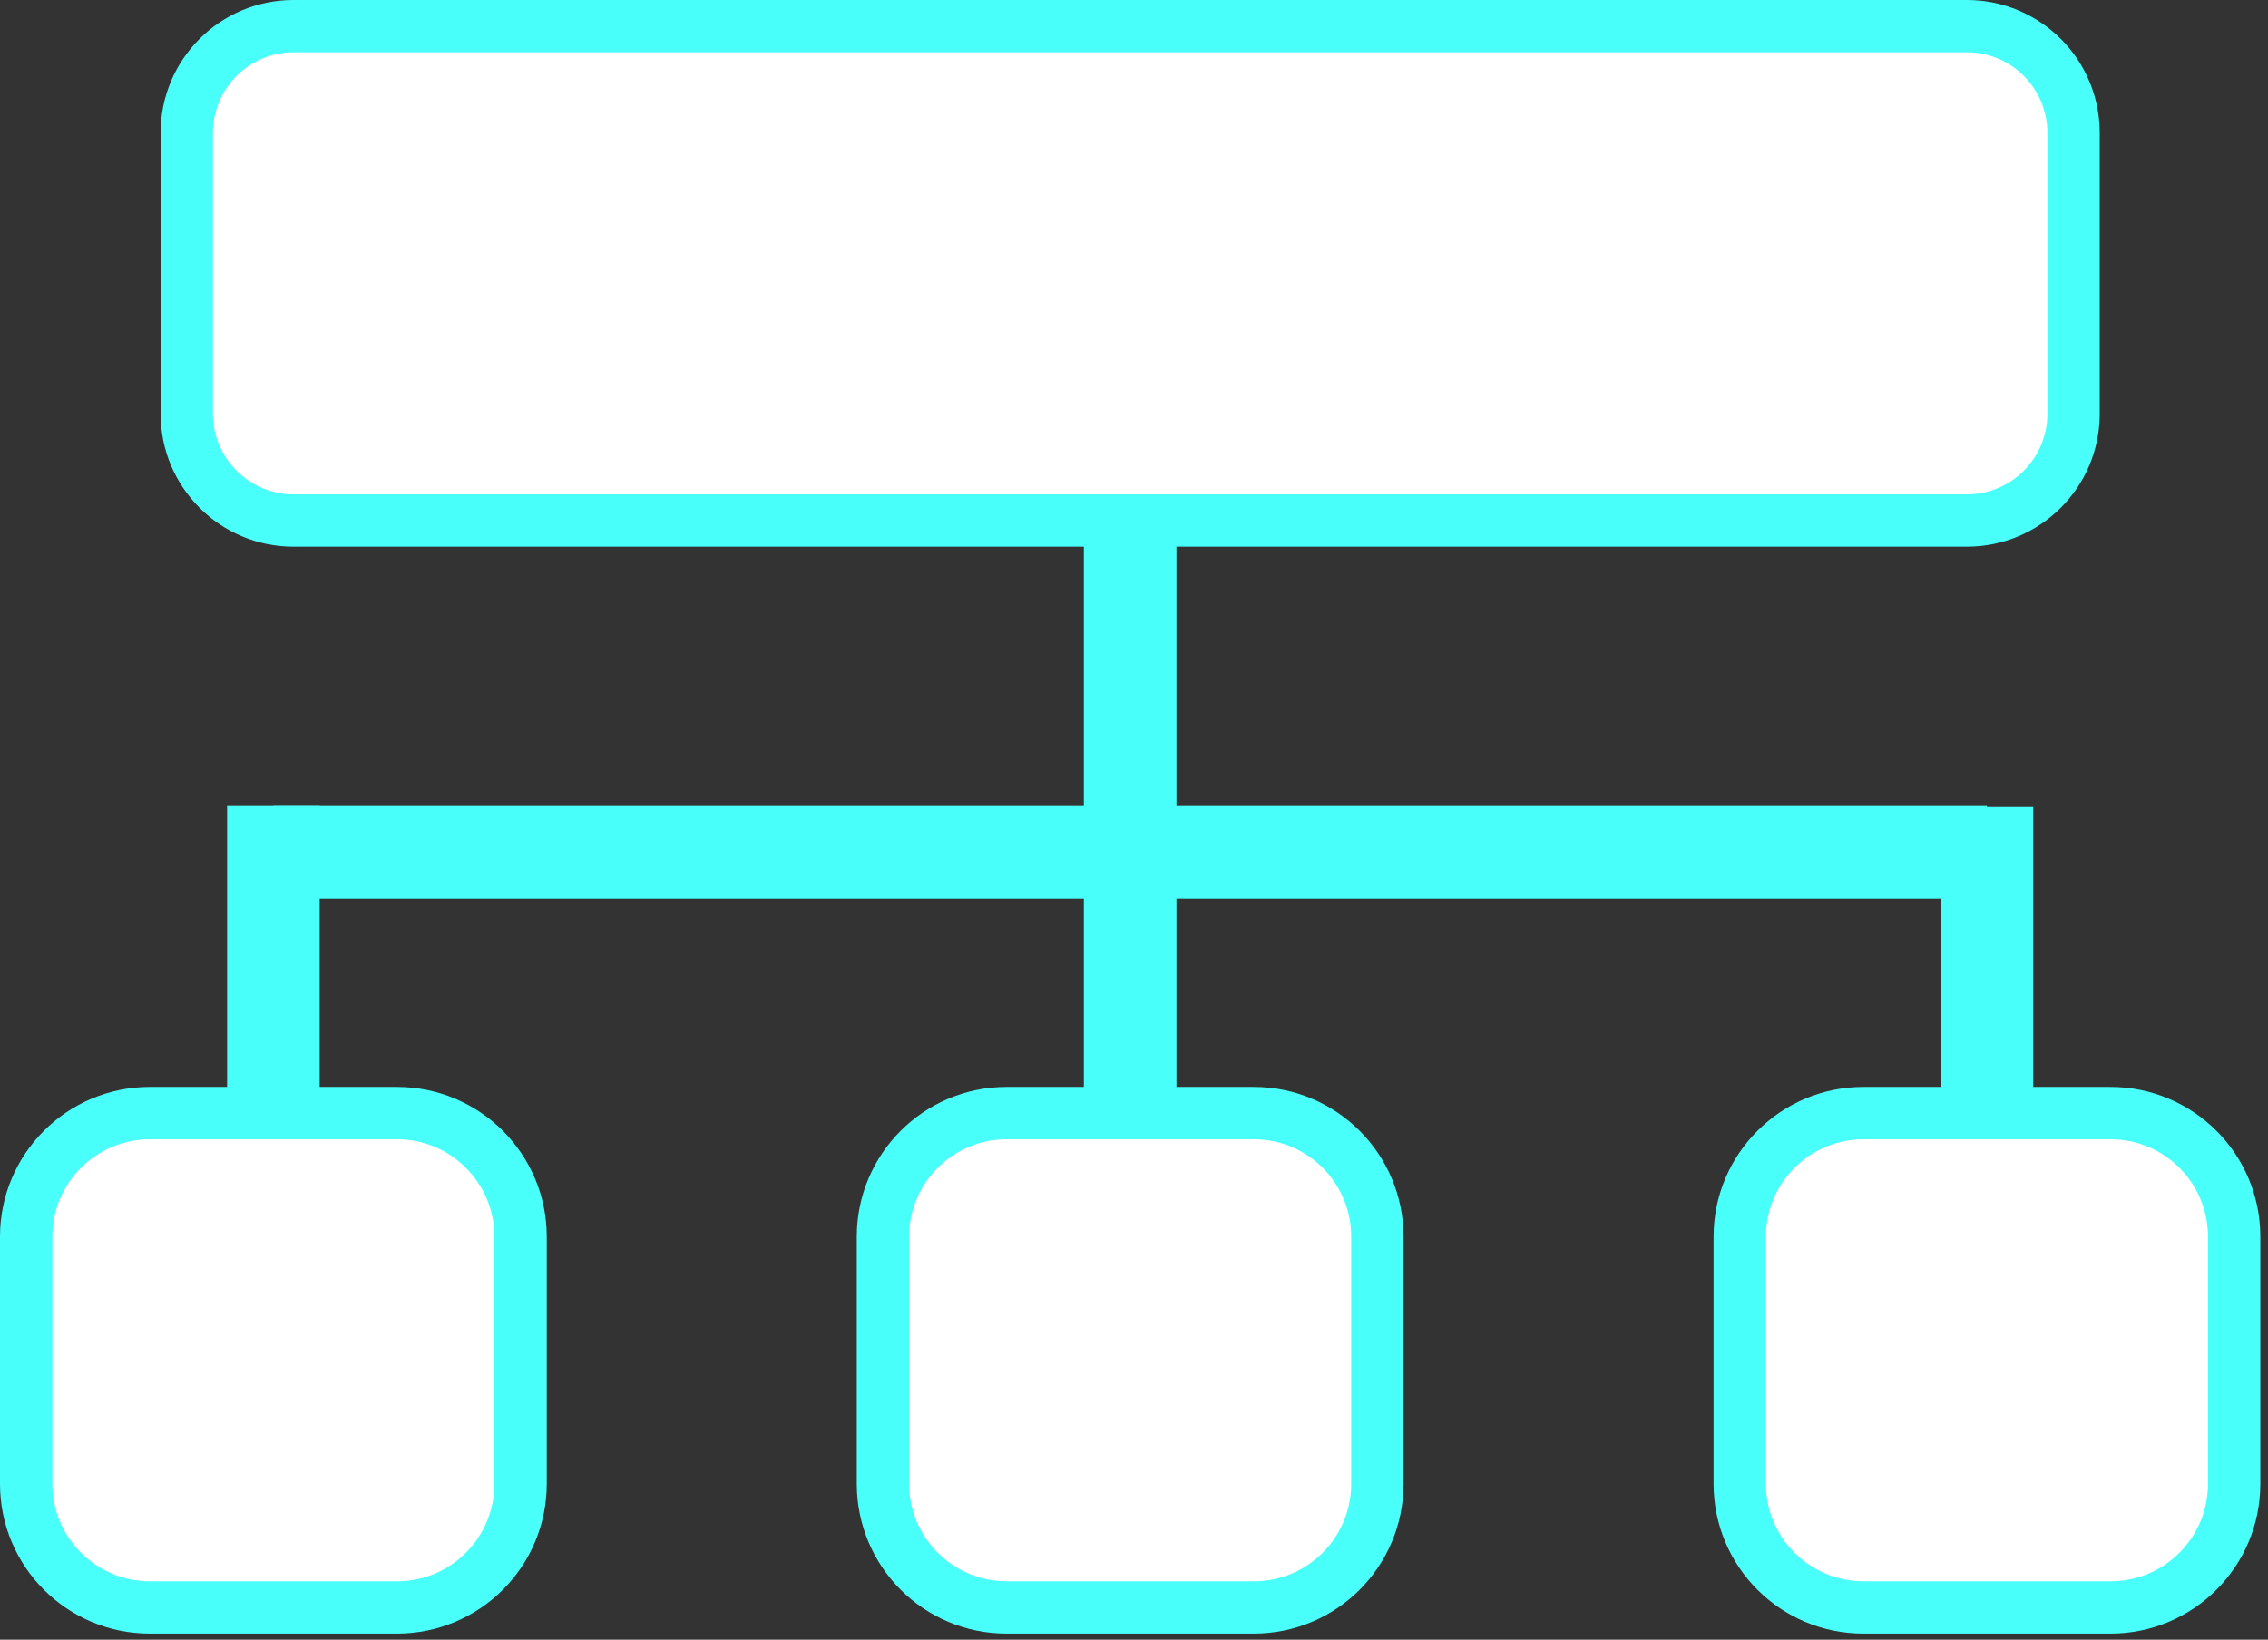 <svg xmlns="http://www.w3.org/2000/svg" xmlns:xlink="http://www.w3.org/1999/xlink" xmlns:serif="http://www.serif.com/" width="100%" height="100%" viewBox="0 0 130 94" xml:space="preserve" style="fill-rule:evenodd;clip-rule:evenodd;stroke-linecap:round;stroke-linejoin:round;stroke-miterlimit:1.5;"><rect x="0" y="0" width="130" height="94" fill="#333333" stroke="none"/><g><path d="M118.854,7.614c0,-3.374 -2.739,-6.114 -6.114,-6.114l-95.92,0c-3.375,0 -6.114,2.74 -6.114,6.114l-0,16.111c-0,3.375 2.739,6.114 6.114,6.114l95.92,0c3.375,0 6.114,-2.739 6.114,-6.114l0,-16.111Z" style="fill:#fff;stroke:#49fffa;stroke-width:3px;"></path><rect x="62.127" y="29.839" width="5.306" height="47.046" style="fill:#49fffa;"></rect><rect x="13.017" y="46.21" width="5.306" height="30.675" style="fill:#49fffa;"></rect><rect x="111.238" y="46.266" width="5.306" height="30.619" style="fill:#49fffa;"></rect><path d="M113.891,51.516l-0,-5.306l-98.221,-0l-0,5.306l98.221,-0Z" style="fill:#49fffa;"></path><path d="M29.839,70.896c0,-3.911 -3.174,-7.085 -7.085,-7.085l-14.169,-0c-3.91,-0 -7.085,3.174 -7.085,7.085l-0,14.169c-0,3.91 3.175,7.085 7.085,7.085l14.169,0c3.911,0 7.085,-3.175 7.085,-7.085l0,-14.169Z" style="fill:#fff;stroke:#49fffa;stroke-width:3px;"></path><path d="M78.95,70.896c-0,-3.911 -3.175,-7.085 -7.085,-7.085l-14.17,-0c-3.91,-0 -7.085,3.174 -7.085,7.085l0,14.169c0,3.91 3.175,7.085 7.085,7.085l14.17,0c3.91,0 7.085,-3.175 7.085,-7.085l-0,-14.169Z" style="fill:#fff;stroke:#49fffa;stroke-width:3px;"></path><path d="M128.06,70.896c0,-3.911 -3.174,-7.085 -7.085,-7.085l-14.169,-0c-3.91,-0 -7.085,3.174 -7.085,7.085l-0,14.169c-0,3.91 3.175,7.085 7.085,7.085l14.169,0c3.911,0 7.085,-3.175 7.085,-7.085l0,-14.169Z" style="fill:#fff;stroke:#49fffa;stroke-width:3px;"></path></g></svg>